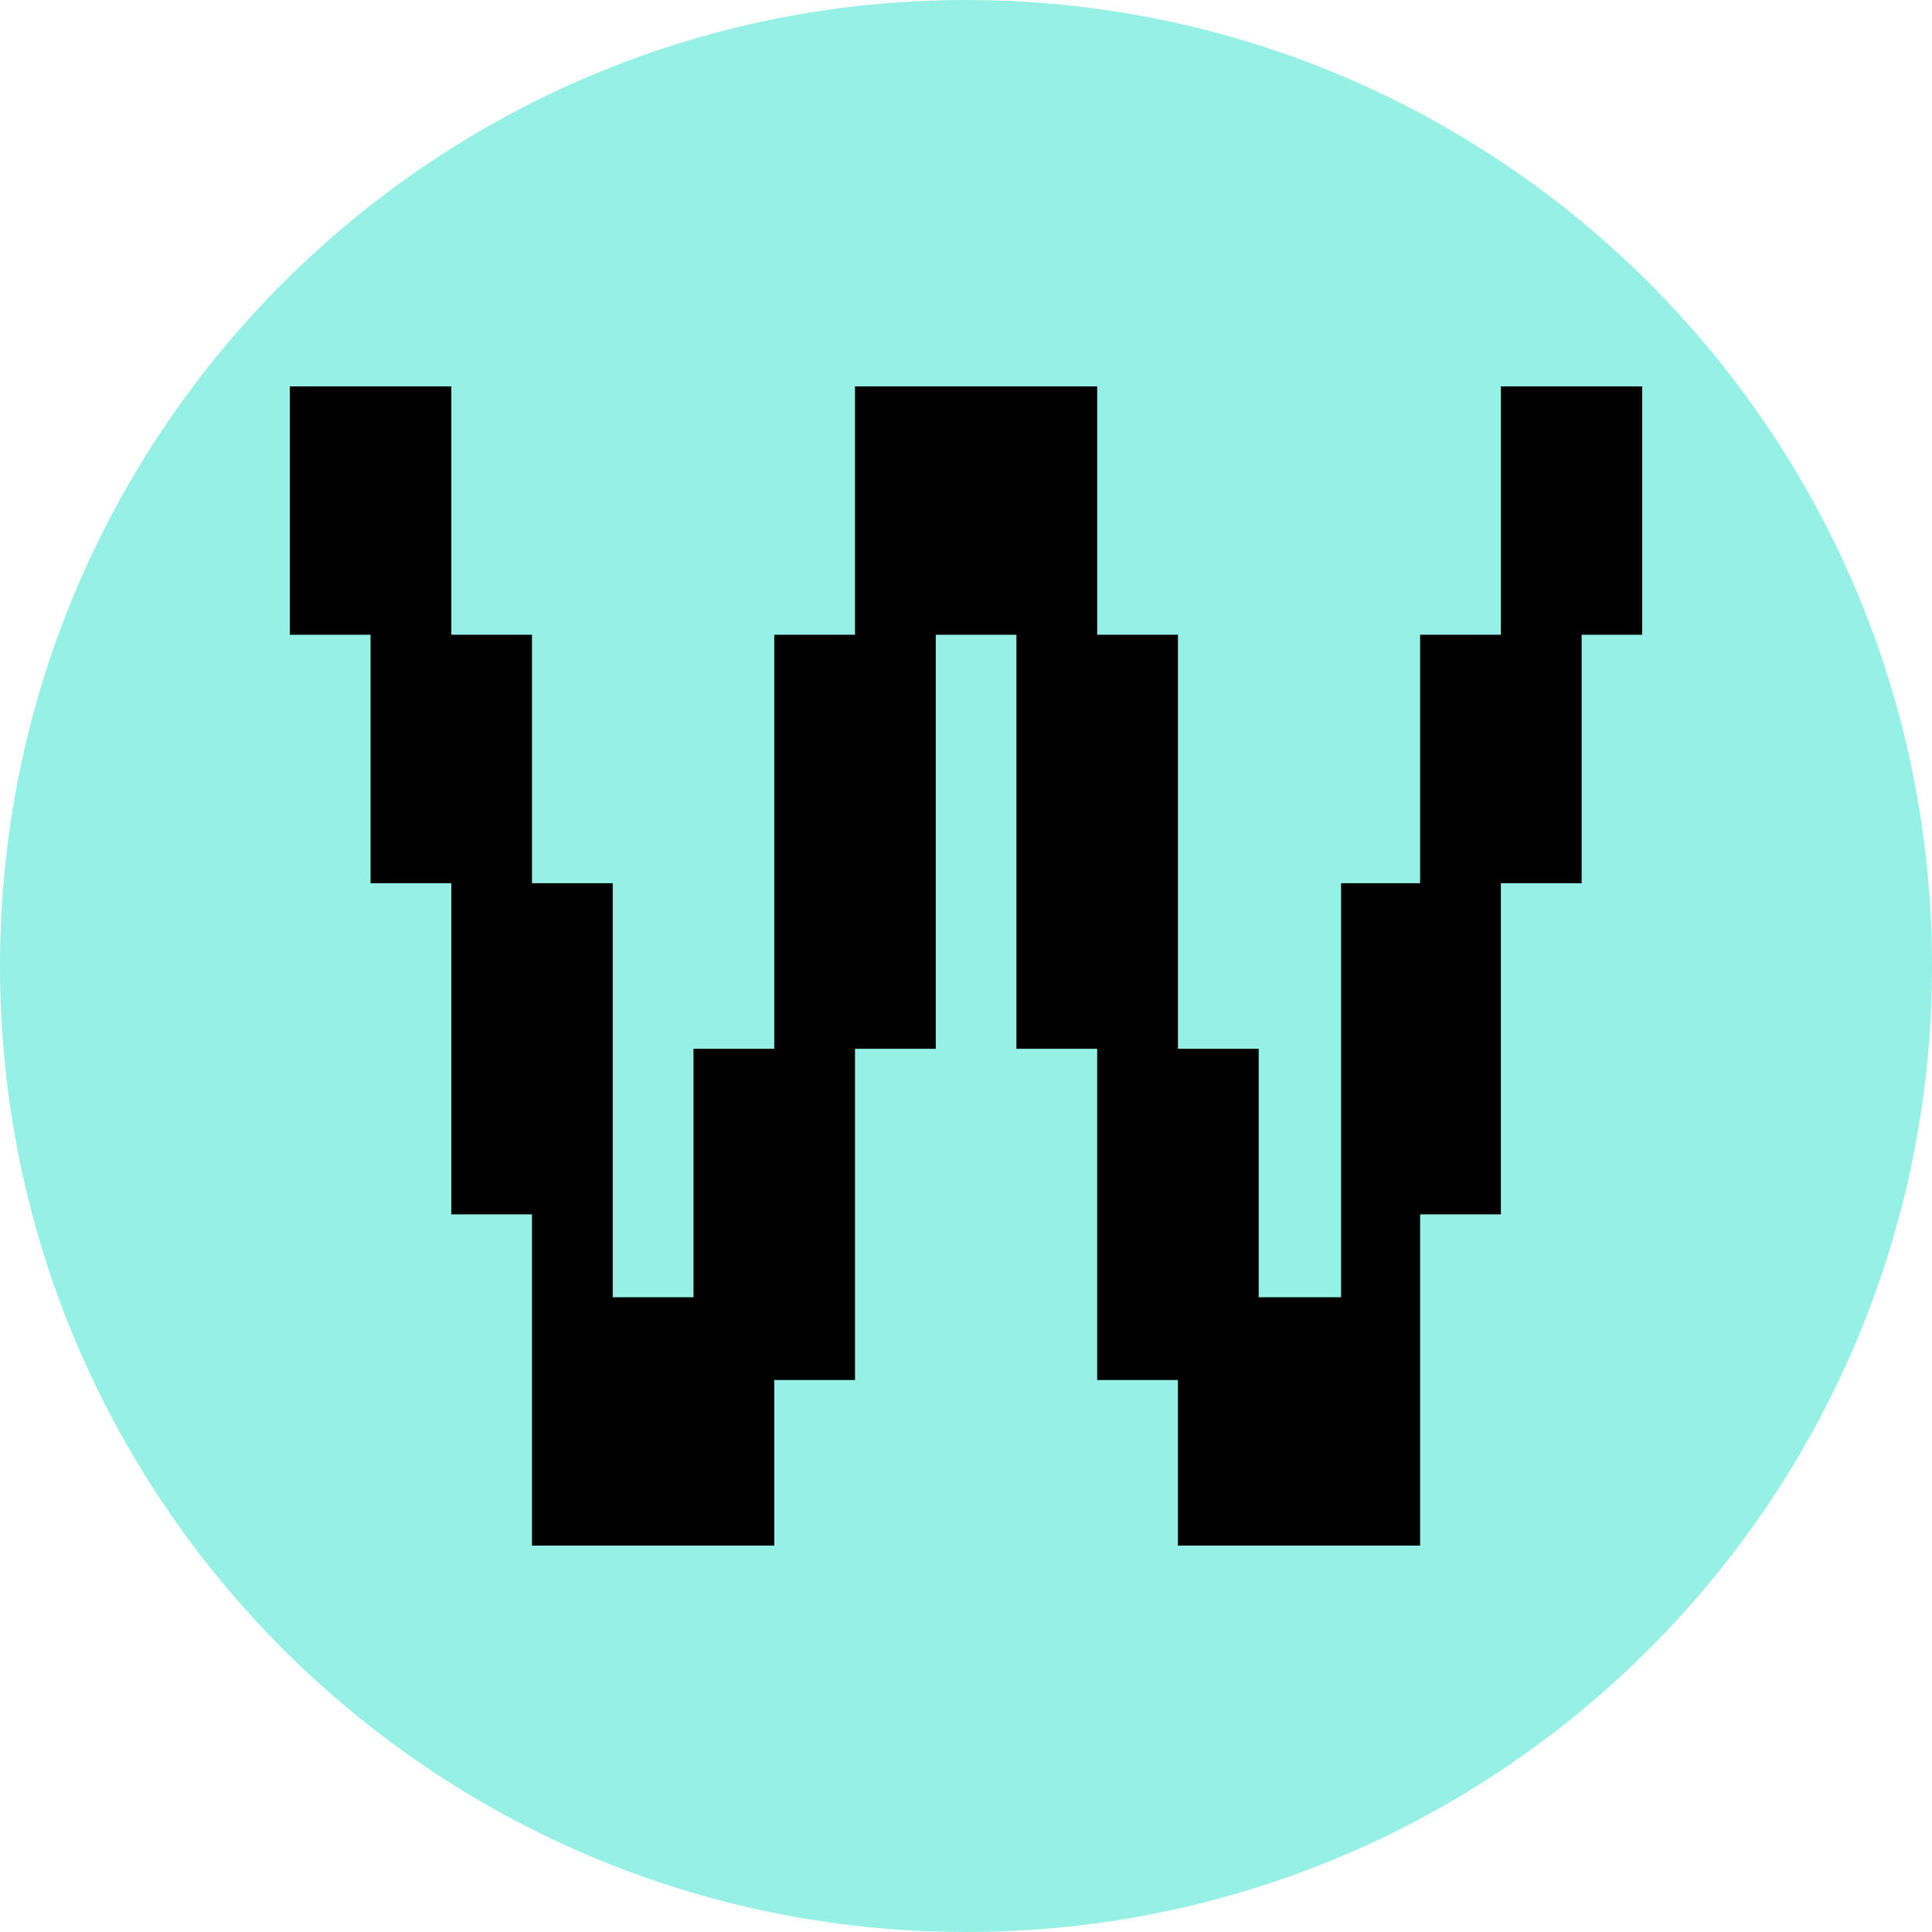 <svg width="20" height="20" viewBox="0 0 20 20" fill="none" xmlns="http://www.w3.org/2000/svg">
<path fill-rule="evenodd" clip-rule="evenodd" d="M0 10C0 15.523 4.477 20 10 20C15.523 20 20 15.523 20 10C20 4.477 15.523 0 10 0C4.477 0 0 4.477 0 10Z" fill="#97F0E5"/>
<path d="M8.015 16H5.507V12.571H4.672V9.143H3.836V6.571H3V4H4.672V6.571H5.507V9.143H6.343V13.429H7.179V10.857H8.015V6.571H8.851V4H11.358V6.571H12.194V10.857H13.03V13.429H13.883V9.143H14.701V6.571H15.537V4H17V6.571H16.373V9.143H15.537V12.571H14.701V16H12.194V14.286H11.358V10.857H10.522V6.571H9.687V10.857H8.851V14.286H8.015V16Z" fill="black"/>
</svg>
